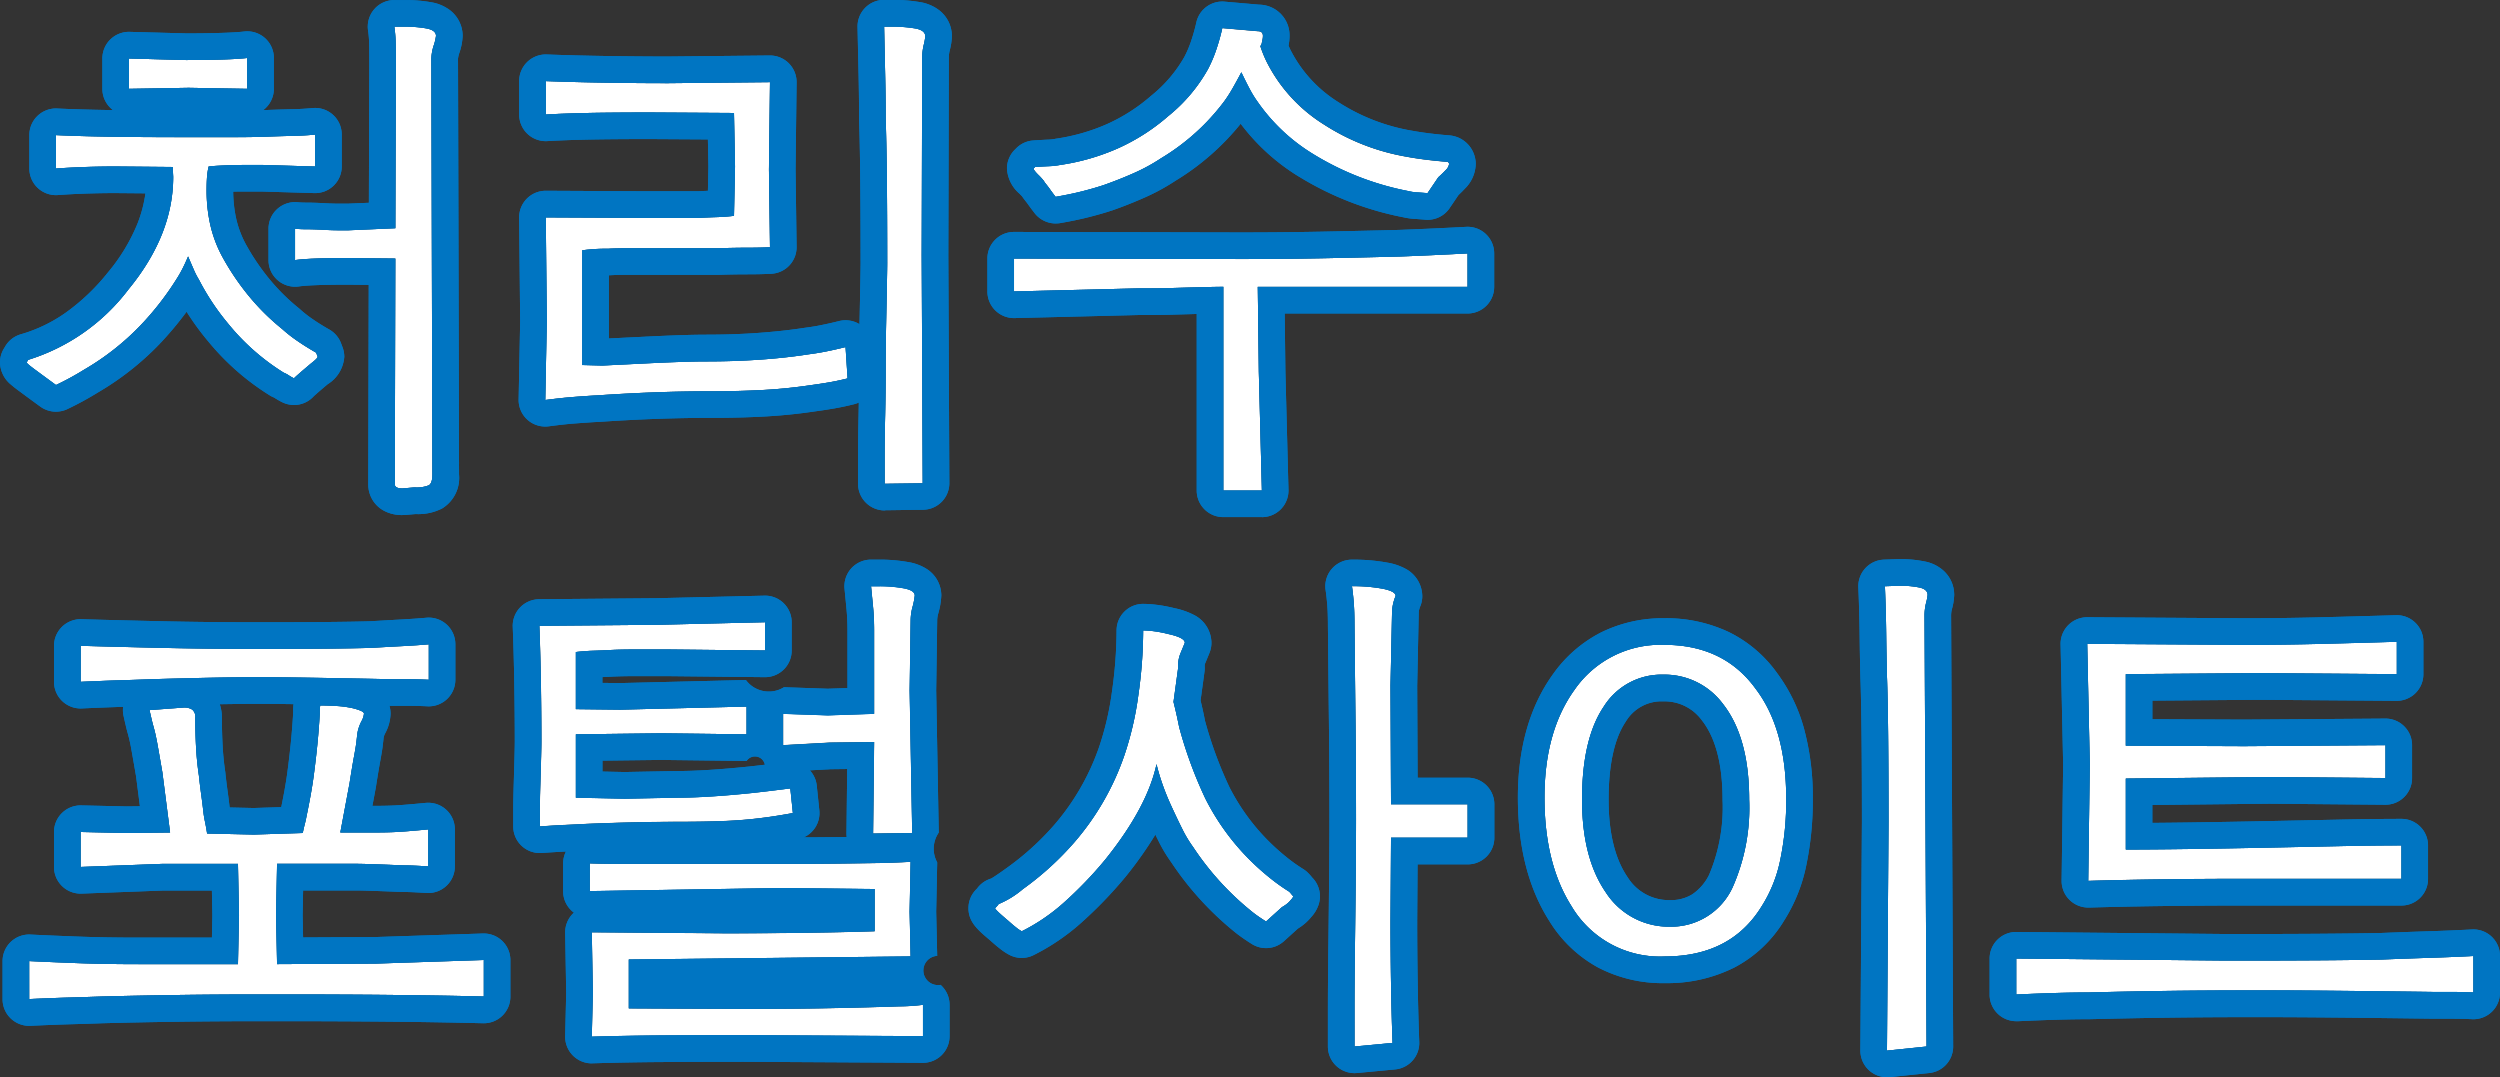 <svg xmlns="http://www.w3.org/2000/svg" width="281.953" height="121.49"><rect width="100%" height="100%" fill="#333333" stroke="none"/><g data-name="처리수 포털사이트"><path data-name="처리수 포털사이트" d="M212.989 92.681q0-11.715-.174-16.414-.059-2.319-.087-4.843t-.145-5.307l1.624-.058a10.8 10.8 0 0 1 2.263.2c.617.136.928.416.928.841a5.726 5.726 0 0 1-.175.9 5.911 5.911 0 0 0-.174 1.364l.232 48.662-4.466.464zm-60.227 21.138q0-2.928.058-7.511.058-4.7.087-8.12t.029-5.742q0-5.335-.058-10.817t-.116-11.107q0-1.566-.087-2.61t-.2-1.8a18.068 18.068 0 0 1 3.479.29q1.45.292 1.45.813a5.1 5.1 0 0 0-.406 1.8l-.174 8.294.058 13.4h8.643v3.769h-8.643l-.058 9.4q0 3.48.058 7.105t.175 6.641l-4.292.406zm-85.9-1.827l-.116-6.844 15.08.116q4.466 0 8.845-.058t7.975-.175v-4.756l-10.44-.116-21.692.348v-3.132q1.623.058 3.654.058H89.25q2.61 0 4.93-.029t4.407-.058q2.089-.028 4.118-.145l-.116 5.626.116 5.046-31.784.348v5.51l13.05.058q5.509 0 9.832-.086t7.627-.2a21.531 21.531 0 0 0 2.669-.174v3.538l-20.243-.116q-4.293 0-8.815.029t-8.294.145zm-63.568-3.6q2.377.117 5.481.232t6.873.116h11.194l.115-5.511-.115-5.8h-8.527l-9.221.348v-3.945l5.161.116 4.93-.058-.87-6.786q-.29-1.682-.522-2.987T17.329 82c-.078-.27-.156-.571-.232-.9s-.155-.667-.232-1.015l3.886-.29a1.649 1.649 0 0 1 .928.232 1.043 1.043 0 0 1 .348.928q0 1.682.086 3.306t.319 3.191q.115 1.1.261 2.146t.261 2.088q.057.464.174 1.015c.077.368.154.8.232 1.305l5.278.116 5.511-.175q.115-.579.231-1.014c.077-.291.135-.552.175-.784q.289-1.392.492-2.523t.319-2q.522-3.885.7-7.134v-.406a2.635 2.635 0 0 1 .058-.522q.926 0 1.827.058a11.627 11.627 0 0 1 1.595.2 6.132 6.132 0 0 1 1.1.319c.27.116.406.232.406.348a2.215 2.215 0 0 1-.29.87 4.831 4.831 0 0 0-.406 1.1c-.039.194-.068.387-.087.581s-.049.445-.086.754-.126.832-.261 1.565-.3 1.722-.493 2.958l-1.044 5.568h4.176q1.682 0 3.132-.116t2.61-.232v4.176q-.929-.057-1.595-.086t-1.247-.03q-4.176-.174-5.278-.174h-8.932l-.116 5.8.116 5.511 11.137-.058 12.18-.406v4.118q-4.582-.116-10.382-.175t-12.121-.058h-3.017q-4.293 0-8.642.058t-8.932.175q-1.625.058-3.654.116t-4.524.174zm224.1-.29l23.605.231h1.566q5.1 0 9.077-.029t6.931-.086q2.958-.116 5.568-.2t4.814-.2v4.117q-1.335-.057-2.436-.058h-2.03q-13.223-.174-18.385-.175h-3.017q-4.292 0-8.642.058t-8.874.174q-1.624 0-3.654.058t-4.523.174zm-50.13-5.858q-3.075-4.814-3.073-12.3 0-7.424 3.363-12.122a11.787 11.787 0 0 1 10.15-5.1q6.728 0 10.324 4.988 3.422 4.524 3.423 12.353a32.654 32.654 0 0 1-.668 6.9 15.481 15.481 0 0 1-2.117 5.278q-3.48 5.627-10.9 5.626a11.606 11.606 0 0 1-10.505-5.616zm3.6-22.533q-2.437 3.626-2.436 10.47 0 6.554 2.669 10.44a8.446 8.446 0 0 0 7.249 3.885 7.6 7.6 0 0 0 7.076-4.466 22.179 22.179 0 0 0 1.857-9.859q0-7.017-2.958-10.788a8.191 8.191 0 0 0-6.728-3.307 7.682 7.682 0 0 0-6.735 3.633zm-66.23 24.911q-.378-.289-.958-.812-1.45-1.218-1.45-1.392a2.624 2.624 0 0 0 .406-.464 10.27 10.27 0 0 0 2.726-1.682 33.637 33.637 0 0 0 5.858-5.336 29.755 29.755 0 0 0 5.568-9.686 35.824 35.824 0 0 0 1.595-6.815 51.981 51.981 0 0 0 .551-7.338 10.267 10.267 0 0 1 1.189.087 13.675 13.675 0 0 1 1.653.319q1.855.406 1.856.986-.116.29-.464 1.13a3.769 3.769 0 0 0-.291 1.712l-.522 3.828q.232.929.377 1.595t.261 1.247a48 48 0 0 0 2.958 8.061 26.819 26.819 0 0 0 6.032 7.888q.639.581 1.48 1.247a22.1 22.1 0 0 0 1.942 1.363 3.433 3.433 0 0 1 .232.261 2.953 2.953 0 0 0 .232.261.913.913 0 0 1-.232.348 2.872 2.872 0 0 1-.406.435 3.948 3.948 0 0 1-.638.435l-1.8 1.625q-.464-.29-.841-.552t-.667-.492a31.978 31.978 0 0 1-6.728-7.366 13.929 13.929 0 0 1-1.218-2.03q-.581-1.16-1.218-2.552a27.376 27.376 0 0 1-1.044-2.58q-.406-1.189-.638-2.175-1.045 4.872-5.8 10.787a44.423 44.423 0 0 1-4.727 4.9 21.428 21.428 0 0 1-4.669 3.161 3.914 3.914 0 0 1-.611-.398zm121.057-18.444l-.29-13.572 17.864.116q4.176 0 8.7-.116t8.352-.232v3.654l-15.485-.116-15.08.116v8.062l13.34.058 15.951-.116v3.713l-13.108-.116-16.182.174v8q2.958 0 7.076-.058t8.439-.145q4.32-.086 8.439-.174t7.133-.087v3.77h-17.929q-4.293 0-8.9.058t-8.5.175zm-137.1-2.494l-4.988.058-5.278.29v-3.538l5.045.174 5.22-.174v-9.4q0-1.392-.116-2.61t-.231-2.378h.928a15.178 15.178 0 0 1 2.755.232q1.246.232 1.247.812a8.03 8.03 0 0 1-.231 1.218 5.943 5.943 0 0 0-.232 1.508l-.116 8 .29 16.066-4.408.059zm-37.7 7.771q0-1.218.058-3.073.057-1.914.087-3.1t.029-1.653q0-3.189-.058-6.67t-.174-6.38l13.282-.116 12.18-.29v3.19l-10.9-.115h-3.8q-1.6 0-2.7.058t-2.059.087q-.957.03-1.885.145v6.438l4.988.059 14.268-.348v3.132l-9.628-.116-9.627.116v7.134l5.51.115 5.974-.115q3.3 0 8.352-.522 1.623-.174 4.35-.522l.29 2.784q-1.914.348-3.306.522-2.206.292-4.524.377t-4.872.087q-2.437 0-5.075.058t-5.481.174q-1.044.059-2.349.116t-2.93.175zM9.098 72.838q4.058.116 9.164.231t10.9.116q4.351 0 7.54-.029t5.162-.087q1.971-.115 3.567-.2t2.929-.2v4q-1.218-.057-2.233-.058h-1.826q-5.625-.116-9.4-.175t-5.742-.058q-2.2 0-5.22.058t-7.017.175q-1.393.058-3.335.115t-4.495.175zm128.868-17.519v-22.97q-.638 0-1.885.029t-3.219.086q-1.914.059-3.016.058h-1.392l-14.094.348v-3.713l25.636.058q4.524 0 9.019-.087t8.9-.2q3.189-.115 7.6-.347v3.77h-23.662l.116 9.57.347 13.4zm-93.438-.7l.058-25.462-5.279-.058q-2.261 0-3.741.058t-2.291.175v-3.539a13.246 13.246 0 0 0 1.334.058q.753 0 1.8.058.985.059 1.711.059h1.189l5.279-.232.058-18.5q0-1.855-.029-2.668a13.748 13.748 0 0 0-.145-1.566h1.044a14.143 14.143 0 0 1 2.58.2q1.073.2 1.074.841a5.483 5.483 0 0 1-.261 1.1 5.224 5.224 0 0 0-.261 1.45l.116 46.922q0 .985-.407 1.218a3.749 3.749 0 0 1-1.624.232l-1.334.116q-.871.003-.871-.462zm55.245-3.248q0-1.913.059-4.523t.058-5.249q0-2.639.059-5.423t.086-4.408q.03-1.623.03-2.088 0-11.425-.175-16.3 0-2.435-.058-5.017t-.116-5.365h.812a15.662 15.662 0 0 1 2.669.2q1.16.2 1.16.9a6.84 6.84 0 0 1-.175.958 6.4 6.4 0 0 0-.174 1.363l-.058 22.388.116 25.693-4.292.058zM61.667 36.233l-.115-11.716 11.542.058h5.684q1.044-.057 2.029-.087t1.972-.145l.116-5.567-.116-6.033-9.338-.058q-4.409 0-7.192.058t-4.7.175v-3.77q3.132.116 6.786.174t7.017.058l11.484-.116-.116 9.859.116 8.758q-1.1.059-2.552.058t-3.307.058H70.948q-1.451 0-2.379.058a19.338 19.338 0 0 0-2.9.174v12.934l2.262.059q.058 0 1.219-.059l3.538-.174q2.319-.116 4.06-.174t2.842-.058q3.189 0 6.119-.2t5.539-.609q.927-.116 1.943-.319t2.175-.492l.231 3.538q-1.161.29-2.2.464t-1.914.29q-2.727.408-5.452.552t-5.626.145q-3.19 0-6.438.116t-6.612.347q-1.161.059-2.639.175t-3.219.347zM3.901 41.657q-.9-.666-.9-.783l.174-.29a22.567 22.567 0 0 0 11.31-7.946q5.046-6.148 5.046-12.7l-.059-1.1-6.438-.058q-1.683 0-3.422.058t-3.307.174v-3.773q2.437.116 5.887.174t8.845.058h5.249q2.233 0 3.8-.058 1.508-.057 2.871-.087t2.581-.145v3.6l-5.858-.175h-2.319q-.929 0-1.6.029t-1.189.058q-.521.03-1.044.087a7.209 7.209 0 0 0-.174 1.073q-.058.609-.059 1.711a17.65 17.65 0 0 0 .407 3.741 14.135 14.135 0 0 0 1.45 3.8 28.533 28.533 0 0 0 2.871 4.234 25.873 25.873 0 0 0 3.8 3.77 15.775 15.775 0 0 0 1.652 1.3q.957.668 2.175 1.364l.174.464q0 .174-.753.754-1.858 1.566-1.914 1.682a5.719 5.719 0 0 1-.609-.348 2.978 2.978 0 0 0-.551-.29 25.145 25.145 0 0 1-6.206-5.452 27.225 27.225 0 0 1-3.364-5.046 8.533 8.533 0 0 1-.581-1.13q-.29-.667-.638-1.48-.29.7-.58 1.276t-.58 1.044a32.644 32.644 0 0 1-4.263 5.51 28.91 28.91 0 0 1-6.293 4.93 31.934 31.934 0 0 1-3.19 1.74q-1.501-1.102-2.401-1.77zm114.55-20.271a13.534 13.534 0 0 0-.436-.581 2.72 2.72 0 0 1-.29-.406 6.423 6.423 0 0 0-.638-.7q-.522-.522-.522-.7l.174-.174q.813-.057 1.537-.087a8.241 8.241 0 0 0 1.3-.145 24.9 24.9 0 0 0 6.525-1.874 22.854 22.854 0 0 0 5.656-3.625 18.179 18.179 0 0 0 4.466-5.278 15.258 15.258 0 0 0 .869-2 23.443 23.443 0 0 0 .754-2.639l4 .348q.579 0 .58.522a2.144 2.144 0 0 1-.029.347c-.02.116-.049.252-.087.407a.717.717 0 0 1-.174.406 13.678 13.678 0 0 0 .7 1.74 17.72 17.72 0 0 0 6.439 7.076 24.961 24.961 0 0 0 9.338 3.654q.927.174 2.059.32t2.523.261c.116 0 .193.077.232.231a1.211 1.211 0 0 1-.406.725 10.384 10.384 0 0 1-.812.783l-1.219 1.8q-.639-.058-1.159-.087a5.151 5.151 0 0 1-.986-.145 32.071 32.071 0 0 1-10.846-4.234 20.794 20.794 0 0 1-6.148-5.8 12.231 12.231 0 0 1-.9-1.45q-.435-.811-.957-1.914-.522.987-.986 1.8a15.832 15.832 0 0 1-.928 1.45 24.93 24.93 0 0 1-7.134 6.439 20.53 20.53 0 0 1-3.016 1.652q-1.624.726-3.422 1.363-1.044.347-2.407.7t-3.046.638q-.403-.533-.605-.822zM21.271 9.903l-6.728.116V6.596l6.439.175q2.261 0 4.089-.058t2.813-.174v3.48z" fill="#fff"/><path data-name="처리수 포털사이트 - アウトライン" d="M212.816 118.49l4.466-.464-.232-48.662a5.911 5.911 0 0 1 .174-1.364 5.726 5.726 0 0 0 .175-.9c0-.426-.311-.706-.928-.841a10.8 10.8 0 0 0-2.263-.2l-1.624.058q.115 2.784.145 5.307t.087 4.843q.174 4.7.174 16.414l-.174 25.809m-60.053-.464l4.292-.406q-.117-3.017-.175-6.641t-.058-7.105l.058-9.4h8.643v-3.769h-8.643l-.058-13.4.174-8.294a5.1 5.1 0 0 1 .406-1.8q0-.522-1.45-.813a18.068 18.068 0 0 0-3.479-.29q.115.755.2 1.8t.087 2.61q.057 5.627.116 11.107t.058 10.817q0 2.321-.029 5.742t-.087 8.12q-.058 4.582-.058 7.511v4.2m-86.02-1.1q3.771-.116 8.294-.145t8.815-.029l20.243.116v-3.538a21.531 21.531 0 0 1-2.669.174q-3.306.116-7.627.2t-9.832.086l-13.05-.058v-5.51l31.784-.348-.116-5.046.116-5.626q-2.03.117-4.118.145t-4.407.058q-2.321.03-4.93.029H70.165q-2.032 0-3.654-.058v3.132l21.692-.348 10.44.116v4.756q-3.6.118-7.975.175t-8.845.058l-15.08-.116.116 6.844-.116 4.929m-63.452-4.234q2.493-.116 4.524-.174t3.654-.116q4.581-.116 8.932-.175t8.642-.058h3.017q6.321 0 12.121.058t10.382.175v-4.118l-12.18.406-11.137.058-.116-5.511.116-5.8h8.932q1.1 0 5.278.174.579 0 1.247.03t1.595.086v-4.176q-1.161.118-2.61.232t-3.132.116H38.38l1.044-5.568q.289-1.855.493-2.958t.261-1.565q.057-.464.086-.754c.02-.193.049-.386.087-.581a4.831 4.831 0 0 1 .406-1.1 2.215 2.215 0 0 0 .29-.87c0-.116-.136-.232-.406-.348a6.132 6.132 0 0 0-1.1-.319 11.627 11.627 0 0 0-1.595-.2q-.9-.058-1.827-.058a2.635 2.635 0 0 0-.058.522v.406q-.174 3.249-.7 7.134-.117.869-.319 2t-.492 2.523c-.04.232-.1.493-.175.784s-.155.628-.231 1.014l-5.511.175-5.278-.116c-.078-.5-.155-.937-.232-1.305s-.136-.706-.174-1.015q-.117-1.044-.261-2.088t-.261-2.146q-.232-1.566-.319-3.191t-.086-3.306a1.043 1.043 0 0 0-.348-.928 1.649 1.649 0 0 0-.928-.232l-3.886.29c.077.348.154.687.232 1.015s.154.629.232.9q.231.813.464 2.117t.522 2.987l.87 6.786-4.93.058-5.161-.116v3.945l9.221-.348h8.527l.115 5.8-.115 5.511H15.645q-3.772 0-6.873-.116t-5.481-.232v4.292m224.1-.522q2.492-.116 4.523-.174t3.654-.058q4.524-.115 8.874-.174t8.642-.058h3.017q5.161 0 18.385.175h2.03q1.1 0 2.436.058v-4.111q-2.206.116-4.814.2t-5.568.2q-2.958.058-6.931.086t-9.077.029h-1.561l-23.605-.231v4.06m-39.632-4.292q7.424 0 10.9-5.626a15.481 15.481 0 0 0 2.117-5.278 32.654 32.654 0 0 0 .668-6.9q0-7.83-3.423-12.353-3.6-4.988-10.324-4.988a11.787 11.787 0 0 0-10.15 5.1q-3.364 4.7-3.363 12.122 0 7.482 3.073 12.3a11.606 11.606 0 0 0 10.5 5.626m-.175-31.784a8.191 8.191 0 0 1 6.728 3.307q2.958 3.771 2.958 10.788a22.179 22.179 0 0 1-1.857 9.859 7.6 7.6 0 0 1-7.076 4.466 8.446 8.446 0 0 1-7.249-3.885q-2.669-3.885-2.669-10.44 0-6.843 2.436-10.47a7.682 7.682 0 0 1 6.728-3.625m-72.349 28.942a21.428 21.428 0 0 0 4.669-3.161 44.423 44.423 0 0 0 4.727-4.9q4.756-5.916 5.8-10.787.231.987.638 2.175a27.376 27.376 0 0 0 1.044 2.58q.637 1.392 1.218 2.552a13.929 13.929 0 0 0 1.218 2.03 31.978 31.978 0 0 0 6.728 7.366q.289.232.667.492t.841.552l1.8-1.625a3.948 3.948 0 0 0 .638-.435 2.872 2.872 0 0 0 .406-.435.913.913 0 0 0 .232-.348 2.953 2.953 0 0 1-.232-.261 3.433 3.433 0 0 0-.232-.261 22.1 22.1 0 0 1-1.942-1.363q-.842-.667-1.48-1.247a26.819 26.819 0 0 1-6.032-7.888 48 48 0 0 1-2.958-8.061q-.116-.579-.261-1.247t-.377-1.595l.522-3.828a3.769 3.769 0 0 1 .291-1.712q.347-.84.464-1.13 0-.579-1.856-.986a13.675 13.675 0 0 0-1.653-.319 10.267 10.267 0 0 0-1.189-.087 51.981 51.981 0 0 1-.551 7.338 35.824 35.824 0 0 1-1.595 6.815 29.755 29.755 0 0 1-5.568 9.686 33.637 33.637 0 0 1-5.858 5.336 10.27 10.27 0 0 1-2.726 1.682 2.624 2.624 0 0 1-.406.464q0 .174 1.45 1.392.579.522.958.812a3.914 3.914 0 0 0 .608.406m120.275-5.683q3.885-.116 8.5-.175t8.9-.058h17.922v-3.77q-3.016 0-7.133.087t-8.439.174q-4.321.088-8.439.145t-7.076.058v-8l16.182-.174 13.108.116v-3.713l-15.951.116-13.34-.058v-8.062l15.08-.116 15.485.116v-3.654q-3.827.118-8.352.232t-8.7.116l-17.864-.116.29 13.572-.174 13.166M98.468 94.019l4.408-.059-.29-16.066.116-8a5.943 5.943 0 0 1 .232-1.508 8.03 8.03 0 0 0 .231-1.218q0-.579-1.247-.812a15.178 15.178 0 0 0-2.755-.232h-.928q.115 1.161.231 2.378t.116 2.61v9.4l-5.22.174-5.045-.174v3.538l5.278-.29 4.988-.058-.116 10.324m-37.584-.812q1.624-.116 2.93-.175t2.349-.116q2.84-.115 5.481-.174t5.075-.058q2.551 0 4.872-.087t4.524-.377q1.392-.174 3.306-.522l-.29-2.784q-2.727.348-4.35.522-5.046.521-8.352.522l-5.974.115-5.51-.115v-7.146l9.627-.116 9.628.116v-3.132l-14.268.348-4.988-.059v-6.438q.926-.116 1.885-.145t2.059-.087q1.1-.057 2.7-.058h3.8l10.9.115v-3.19l-12.18.29-13.282.116q.116 2.9.174 6.38t.058 6.67q0 .466-.029 1.653t-.087 3.1q-.058 1.856-.058 3.073v1.741M9.09 76.896q2.551-.116 4.495-.175t3.335-.115q4-.116 7.017-.175t5.22-.058q1.971 0 5.742.058t9.4.175h1.827q1.015 0 2.233.058v-4q-1.334.118-2.929.2t-3.567.2q-1.972.06-5.162.087t-7.54.029q-5.8 0-10.9-.116t-9.164-.231v4.06m133.219-21.574l-.347-13.4-.116-9.57h23.664v-3.77q-4.408.232-7.6.347-4.409.117-8.9.2t-9.019.087l-25.636-.058v3.713l14.094-.348h1.392q1.1 0 3.016-.058 1.971-.057 3.219-.086t1.885-.029v22.972h4.35m-96.917-.232l1.334-.116a3.749 3.749 0 0 0 1.624-.232q.406-.232.407-1.218L48.65 6.599a5.224 5.224 0 0 1 .261-1.45 5.483 5.483 0 0 0 .261-1.1q0-.637-1.074-.841a14.143 14.143 0 0 0-2.58-.2h-1.047a13.748 13.748 0 0 1 .145 1.566q.028.813.029 2.668l-.058 18.5-5.279.232h-1.189q-.726 0-1.711-.059-1.044-.057-1.8-.058a13.246 13.246 0 0 1-1.334-.058v3.539q.811-.116 2.291-.175t3.741-.058l5.279.058-.058 25.462q0 .464.87.464m54.374-.522l4.292-.058-.116-25.693.058-22.388a6.4 6.4 0 0 1 .174-1.363 6.84 6.84 0 0 0 .175-.958q0-.7-1.16-.9a15.662 15.662 0 0 0-2.669-.2h-.812q.057 2.784.116 5.365t.058 5.017q.174 4.872.175 16.3 0 .466-.03 2.088t-.086 4.408q-.059 2.784-.059 5.423t-.058 5.249q-.058 2.61-.059 4.523v3.19m-38.28-9.454q1.74-.231 3.219-.347t2.639-.175q3.363-.231 6.612-.347t6.438-.116q2.9 0 5.626-.145t5.452-.552q.869-.115 1.914-.29t2.2-.464l-.231-3.538q-1.161.29-2.175.492t-1.943.319q-2.61.406-5.539.609t-6.119.2q-1.1 0-2.842.058t-4.06.174l-3.538.174q-1.161.058-1.219.059l-2.262-.059V28.23a19.338 19.338 0 0 1 2.9-.174q.928-.058 2.379-.058h10.04q1.856-.057 3.307-.058t2.552-.058l-.116-8.758.116-9.859-11.484.116q-3.364 0-7.017-.058t-6.786-.174v3.77q1.913-.116 4.7-.175t7.192-.058l9.338.058.116 6.033-.116 5.567q-.987.117-1.972.145t-2.029.087h-5.684l-11.542-.058.115 11.716-.174 8.874M6.31 43.426a31.934 31.934 0 0 0 3.19-1.74 28.91 28.91 0 0 0 6.293-4.93 32.644 32.644 0 0 0 4.263-5.51q.289-.463.58-1.044t.58-1.276q.348.814.638 1.48a8.533 8.533 0 0 0 .581 1.13 27.225 27.225 0 0 0 3.364 5.046 25.145 25.145 0 0 0 6.206 5.452 2.978 2.978 0 0 1 .551.29 5.719 5.719 0 0 0 .609.348q.057-.116 1.914-1.682.753-.579.753-.754l-.174-.464q-1.218-.7-2.175-1.364a15.775 15.775 0 0 1-1.652-1.3 25.873 25.873 0 0 1-3.8-3.77 28.533 28.533 0 0 1-2.871-4.234 14.135 14.135 0 0 1-1.45-3.8 17.65 17.65 0 0 1-.407-3.741q0-1.1.059-1.711a7.209 7.209 0 0 1 .174-1.073q.522-.058 1.044-.087t1.189-.058q.667-.028 1.6-.029h2.319l5.858.175v-3.6q-1.218.117-2.581.145t-2.871.087q-1.566.058-3.8.058h-5.249q-5.393 0-8.845-.058t-5.887-.174v3.769q1.566-.115 3.307-.174t3.422-.058l6.438.058.059 1.1q0 6.556-5.046 12.7a22.567 22.567 0 0 1-11.31 7.946l-.174.29q0 .117.9.783t2.407 1.768m112.752-21.227q1.682-.29 3.046-.638t2.407-.7q1.8-.638 3.422-1.363a20.53 20.53 0 0 0 3.016-1.652 24.93 24.93 0 0 0 7.134-6.439 15.832 15.832 0 0 0 .928-1.45q.463-.811.986-1.8.521 1.1.957 1.914a12.231 12.231 0 0 0 .9 1.45 20.794 20.794 0 0 0 6.148 5.8 32.071 32.071 0 0 0 10.846 4.234 5.151 5.151 0 0 0 .986.145q.521.03 1.159.087l1.219-1.8a10.384 10.384 0 0 0 .812-.783 1.211 1.211 0 0 0 .406-.725c-.039-.154-.116-.231-.232-.231q-1.392-.116-2.523-.261t-2.059-.32a24.961 24.961 0 0 1-9.338-3.654 17.72 17.72 0 0 1-6.439-7.076 13.678 13.678 0 0 1-.7-1.74.717.717 0 0 0 .174-.406c.039-.155.068-.291.087-.407a2.144 2.144 0 0 0 .029-.347q0-.522-.58-.522l-4-.348a23.443 23.443 0 0 1-.754 2.639 15.258 15.258 0 0 1-.869 2 18.179 18.179 0 0 1-4.466 5.278 22.854 22.854 0 0 1-5.669 3.641 24.9 24.9 0 0 1-6.525 1.885 8.241 8.241 0 0 1-1.3.145q-.725.031-1.537.087l-.174.174q0 .174.522.7a6.423 6.423 0 0 1 .638.7 2.72 2.72 0 0 0 .29.406c.154.194.3.387.436.581s.337.464.608.812m-91.176-12.19v-3.48q-.987.116-2.813.174t-4.089.058l-6.439-.175v3.423l6.728-.116 6.612.116m184.933 111.472a3 3 0 0 1-3-3.02l.174-25.8c0-7.741-.058-13.223-.172-16.294v-.034a342.295 342.295 0 0 1-.088-4.886c-.019-1.634-.067-3.39-.143-5.217a3 3 0 0 1 2.891-3.122l1.624-.058h.106a13.612 13.612 0 0 1 2.9.271h.006a4.445 4.445 0 0 1 2.064 1.018 3.67 3.67 0 0 1 1.219 2.753 6.7 6.7 0 0 1-.257 1.6 2.972 2.972 0 0 0-.091.66l.232 48.653a3 3 0 0 1-2.69 3l-4.466.464a3 3 0 0 1-.308.011zm-60.053-.464a3 3 0 0 1-3-3v-4.2c0-1.979.019-4.519.058-7.549s.067-5.766.087-8.108.029-4.2.029-5.716c0-3.469-.019-7.1-.057-10.786-.04-3.642-.079-7.38-.116-11.108v-.03c0-.959-.026-1.753-.077-2.359s-.111-1.152-.179-1.6a3 3 0 0 1 2.966-3.451 21.1 21.1 0 0 1 4.066.348h.005a6.6 6.6 0 0 1 1.962.672 3.54 3.54 0 0 1 1.9 3.082 3 3 0 0 1-.2 1.089 2.566 2.566 0 0 0-.2.712v.06l-.173 8.257.045 10.373h5.656a3 3 0 0 1 3 3v3.769a3 3 0 0 1-3 3h-5.661l-.039 6.408c0 2.307.019 4.678.057 7.046.039 2.408.1 4.62.173 6.572a3 3 0 0 1-2.715 3.1l-4.292.406c-.107.005-.201.013-.295.013zm-86.02-1.1a3 3 0 0 1-3-3.071l.115-4.868-.115-6.784a3 3 0 0 1 .868-2.162q.058-.059.119-.114a3 3 0 0 1-1.219-2.414v-3.132a3 3 0 0 1 .32-1.348c-.831.039-1.75.094-2.733.164a3 3 0 0 1-3.214-2.992v-1.741c0-.841.02-1.877.06-3.167.034-1.162.064-2.2.087-3.081.019-.789.028-1.307.028-1.582 0-2.082-.02-4.309-.058-6.62s-.1-4.42-.172-6.31a3 3 0 0 1 2.971-3.12l13.259-.116 12.157-.289a3 3 0 0 1 3.071 3v3.19a3 3 0 0 1-3 3h-.032l-10.889-.115h-3.783c-1 0-1.852.018-2.542.054-.387.02-.751.038-1.1.053v.656l1.969.023 14.213-.347a3.222 3.222 0 0 0 4.295.813l4.944.17 2.218-.074v-6.494c0-.829-.034-1.612-.1-2.325s-.144-1.5-.23-2.367a3 3 0 0 1 2.985-3.3h.928a18.241 18.241 0 0 1 3.3.282 5.491 5.491 0 0 1 2.026.755 3.553 3.553 0 0 1 1.674 3.006 8.468 8.468 0 0 1-.31 1.9l-.023.093a3.058 3.058 0 0 0-.13.731v.043l-.115 7.955.289 16.017a3.2 3.2 0 0 0-.174 3.364l-.115 5.56.115 4.981a1.65 1.65 0 1 0 .379 3.272 3 3 0 0 1 1.015 2.249v3.538a3 3 0 0 1-3 3h-.017l-20.236-.116c-2.924 0-5.879.01-8.785.029a339.22 339.22 0 0 0-8.222.144zM91.336 86.88a3 3 0 0 1 .778 1.723l.29 2.784a3 3 0 0 1-1.761 3.051c1.24 0 2.393-.012 3.495-.026l1.353-.017a3 3 0 0 1-.024-.41l.082-7.255-1.854.021zm-23.391.14l2.513.052 5.913-.114h.058c2.083 0 4.786-.17 8.033-.505.521-.056 1.129-.125 1.821-.208l-.026-.025a1.134 1.134 0 0 0-2.056-.4h-.036l-9.592-.116-6.627.08zM3.29 115.694a3 3 0 0 1-3-3v-4.292a3 3 0 0 1 3.148-3c1.515.075 3.3.15 5.445.231 2.021.076 4.3.114 6.761.114h8.257l.053-2.512-.056-2.8h-5.529l-9.164.346a3 3 0 0 1-3.113-3v-3.945a3 3 0 0 1 3.067-3l5.11.115 1.51-.018-.433-3.379c-.163-.943-.329-1.9-.509-2.911a19.628 19.628 0 0 0-.394-1.815c-.09-.31-.18-.657-.267-1.033-.071-.3-.146-.626-.241-1.055a3 3 0 0 1-.048-1.022l-.213.006c-1.308.04-2.8.1-4.446.173a3 3 0 0 1-3.136-3v-4.06a3 3 0 0 1 3.086-3c2.735.078 5.812.156 9.145.231s6.967.115 10.836.115c2.99 0 5.447-.009 7.512-.029 2.09-.019 3.791-.047 5.058-.085 1.386-.081 2.521-.146 3.537-.2 1.078-.059 2-.124 2.827-.2a3 3 0 0 1 3.263 2.988v4a3 3 0 0 1-3.14 3 45.75 45.75 0 0 0-2.093-.054h-1.889l-.316-.007a3.133 3.133 0 0 1 .13.893 4.9 4.9 0 0 1-.608 2.214 2.014 2.014 0 0 0-.154.385 3.204 3.204 0 0 0-.037.258c-.022.215-.052.48-.093.813v.016c-.048.379-.142.944-.286 1.728-.132.716-.294 1.683-.479 2.877q-.007.046-.016.091l-.378 2.015h.561c1.047 0 2.02-.036 2.89-.106 1-.08 1.838-.155 2.55-.227a3 3 0 0 1 3.3 2.985v4.176a3 3 0 0 1-3.183 2.994c-.6-.037-1.119-.065-1.545-.084-.4-.018-.774-.027-1.114-.027h-.125c-3.391-.141-4.674-.171-5.153-.171h-5.992l-.056 2.8.053 2.5 8.141-.043 12.138-.4h.1a3 3 0 0 1 3 3v4.118a3 3 0 0 1-3.076 3 692.517 692.517 0 0 0-10.337-.174c-3.906-.038-7.975-.057-12.09-.057h-3.017a664.962 664.962 0 0 0-17.481.231c-1.083.039-2.313.078-3.658.116s-2.849.1-4.471.172l-.142.002zM25.901 91.07l2.721.06 3.1-.1c.141-.692.265-1.339.371-1.928.125-.7.225-1.325.3-1.87.331-2.458.556-4.75.669-6.814v-.325a5.31 5.31 0 0 1 .045-.679 319.062 319.062 0 0 0-3.947-.033c-1.245 0-2.683.014-4.377.043a4.678 4.678 0 0 1 .243 1.539c0 1.064.028 2.122.082 3.146.053.986.151 1.966.291 2.91q.01.064.016.129c.072.689.155 1.376.248 2.042.084.607.163 1.237.238 1.88zm201.49 24.1a3 3 0 0 1-3-3v-4.06a3 3 0 0 1 3-3h.029l23.589.231h1.552c3.62 0 6.581-.009 9.054-.029 2.613-.019 4.922-.047 6.866-.085 2.1-.082 3.913-.149 5.557-.2a252.14 252.14 0 0 0 4.756-.2 3 3 0 0 1 3.158 3v4.117a3 3 0 0 1-3.128 3 55.98 55.98 0 0 0-2.309-.055h-2.07c-8.784-.116-14.957-.174-18.346-.174h-3.017c-2.738 0-5.632.02-8.6.058-2.827.038-5.8.1-8.837.173h-.076c-1.039 0-2.24.019-3.568.057-1.345.038-2.849.1-4.47.172q-.07-.006-.14-.006zm-39.631-4.292a15.75 15.75 0 0 1-7.522-1.762 14.739 14.739 0 0 1-5.511-5.259c-2.348-3.681-3.539-8.357-3.539-13.9 0-5.566 1.32-10.233 3.924-13.869a15 15 0 0 1 5.456-4.761 15.726 15.726 0 0 1 7.133-1.6 16.533 16.533 0 0 1 7.25 1.546 14.576 14.576 0 0 1 5.487 4.66 18.79 18.79 0 0 1 3.045 6.332 29.361 29.361 0 0 1 .965 7.8 35.784 35.784 0 0 1-.736 7.538 18.553 18.553 0 0 1-2.519 6.255 14.313 14.313 0 0 1-5.62 5.273 16.885 16.885 0 0 1-7.813 1.745zm-4.206-11.96a5.491 5.491 0 0 0 4.785 2.6 4.58 4.58 0 0 0 2.517-.653 5.709 5.709 0 0 0 1.893-2.188 19.5 19.5 0 0 0 1.523-8.484c0-3.965-.779-6.97-2.315-8.932a5.223 5.223 0 0 0-4.372-2.163 4.7 4.7 0 0 0-4.238 2.3c-1.278 1.9-1.926 4.861-1.926 8.8 0 3.714.718 6.65 2.133 8.721zm-68.318 9.118a3 3 0 0 1-1.33-.311 6.6 6.6 0 0 1-1.1-.713 17.46 17.46 0 0 1-1.1-.93c-1.443-1.212-2.481-2.1-2.481-3.656a3 3 0 0 1 .883-2.125l.085-.086a3 3 0 0 1 1.585-1.128c.207-.12.723-.441 1.818-1.235l.009-.007a30.788 30.788 0 0 0 5.338-4.86 26.907 26.907 0 0 0 5.009-8.719 33.028 33.028 0 0 0 1.456-6.246 49.211 49.211 0 0 0 .521-6.912 3 3 0 0 1 3-3 13.011 13.011 0 0 1 1.544.108 16.362 16.362 0 0 1 1.982.376 8.277 8.277 0 0 1 2.116.722 3.565 3.565 0 0 1 2.056 3.185 3 3 0 0 1-.215 1.114c-.08.2-.231.569-.476 1.162a.773.773 0 0 0-.07.367 3 3 0 0 1-.021.6l-.445 3.26c.1.421.188.791.259 1.121.1.451.181.851.256 1.221a45.4 45.4 0 0 0 2.738 7.429 23.968 23.968 0 0 0 5.343 6.963c.379.344.824.72 1.323 1.115A19.2 19.2 0 0 0 147 98.029a3.007 3.007 0 0 1 .534.429 6.491 6.491 0 0 1 .435.488l.009.012.008.01a3 3 0 0 1 .723 3.069 3.824 3.824 0 0 1-.8 1.352 5.942 5.942 0 0 1-.709.737 6.264 6.264 0 0 1-.824.6l-1.58 1.427a3 3 0 0 1-3.6.318 24.24 24.24 0 0 1-.961-.631c-.307-.212-.575-.41-.817-.6a35.087 35.087 0 0 1-7.32-7.991 17.057 17.057 0 0 1-1.451-2.42q-.168-.336-.344-.7a43.584 43.584 0 0 1-3.334 4.717l-.04.049a47.623 47.623 0 0 1-5.051 5.232 24.523 24.523 0 0 1-5.327 3.6 3 3 0 0 1-1.315.307zm120.275-5.683a3 3 0 0 1-3-3.04l.173-13.114-.289-13.52a3 3 0 0 1 3-3.064h.02l17.852.116c2.743 0 5.641-.039 8.615-.115 3.232-.083 5.959-.159 8.337-.232a3 3 0 0 1 3.092 3v3.654a3 3 0 0 1-3 3h-.023l-15.462-.116-12.081.093v2.1l10.334.045 15.934-.116h.022a3 3 0 0 1 3 3v3.713a3 3 0 0 1-3 3h-.027l-13.078-.116-13.186.142v2.024c1.233-.01 2.581-.025 4.034-.045 2.667-.037 5.5-.085 8.421-.145 3.016-.06 5.958-.122 8.437-.174a347.71 347.71 0 0 1 7.2-.088 3 3 0 0 1 3 3v3.77a3 3 0 0 1-3 3h-17.925c-2.79 0-5.773.019-8.866.057-3.075.04-5.916.1-8.444.173zm-93.195-44.034h-4.35a3 3 0 0 1-3-3v-19.91l-2.013.056c-1.282.04-2.327.06-3.106.06h-1.356l-14.057.347a3 3 0 0 1-3.074-3v-3.713a3 3 0 0 1 3-3h.007l25.636.058c2.951 0 5.964-.029 8.954-.087 3.17-.062 6.071-.128 8.867-.2a463.93 463.93 0 0 0 7.534-.345 3 3 0 0 1 3.158 3v3.77a3 3 0 0 1-3 3h-20.627l.079 6.511.347 13.379a3 3 0 0 1-3 3.078zm-96.917-.232a4.286 4.286 0 0 1-2.065-.469 3.35 3.35 0 0 1-1.8-2.995v-.007l.052-22.488-2.286-.025c-1.44 0-2.655.019-3.612.055-1.089.043-1.678.1-1.98.147a3 3 0 0 1-3.425-2.97v-3.539a3 3 0 0 1 3.306-2.984c.277.028.622.043 1.028.043.551 0 1.192.02 1.961.062h.018c.584.035 1.1.053 1.53.053h1.123l2.354-.1.049-15.64c0-1.183-.009-2.042-.027-2.554a10.779 10.779 0 0 0-.113-1.219A3 3 0 0 1 44.478.006h1.044a16.925 16.925 0 0 1 3.137.255 4.748 4.748 0 0 1 2.1.9 3.656 3.656 0 0 1 1.418 2.89 6.749 6.749 0 0 1-.387 1.963 3.012 3.012 0 0 0-.135.6l.116 46.908v.007a4.04 4.04 0 0 1-1.918 3.822h-.007a5.882 5.882 0 0 1-2.968.623l-1.211.105q-.138.005-.266.005zm54.374-.522a3 3 0 0 1-3-3v-3.19c0-1.277.02-2.821.059-4.59q.015-.693.026-1.387a3.007 3.007 0 0 1-.534.188 31.09 31.09 0 0 1-2.437.512c-.745.124-1.4.223-1.989.3a60.86 60.86 0 0 1-5.713.577c-1.85.1-3.8.149-5.785.149-2.082 0-4.212.038-6.331.114s-4.3.191-6.514.342h-.052c-.764.039-1.624.1-2.557.169s-1.952.184-3.06.331a3 3 0 0 1-3.394-3.033l.173-8.83-.115-11.672a3 3 0 0 1 3-3.029h.015l11.534.058h5.6c.381-.02.762-.038 1.14-.054l.057-2.748-.059-3.049-6.406-.039c-2.87 0-5.265.019-7.119.057-1.822.039-3.363.1-4.577.17a3 3 0 0 1-3.182-2.995v-3.77a3 3 0 0 1 3.111-3c2.087.077 4.348.135 6.721.172s4.7.058 6.956.058L86.81 6.26h.03a3 3 0 0 1 3 3.035l-.116 9.823.116 8.72a3 3 0 0 1-2.838 3.035c-.784.042-1.672.063-2.713.063-.925 0-1.977.018-3.215.056H70.948c-.9 0-1.633.018-2.191.053h-.087v7.13l.331-.017 1.1-.054 2.439-.12c1.53-.077 2.912-.136 4.106-.176a89.372 89.372 0 0 1 2.942-.06c2.06 0 4.049-.066 5.911-.2s3.644-.325 5.285-.581l.089-.012a24.134 24.134 0 0 0 1.725-.284 44.265 44.265 0 0 0 2.038-.461 3 3 0 0 1 2.3.356q0-.234.01-.468c.038-1.885.067-3.325.086-4.4.024-1.317.029-1.833.029-2.033 0-7.539-.058-12.986-.173-16.191v-.107c0-1.568-.019-3.234-.057-4.951-.037-1.665-.078-3.469-.116-5.37a3 3 0 0 1 3-3.061h.812a18.721 18.721 0 0 1 3.184.247 4.853 4.853 0 0 1 2.192.911 3.7 3.7 0 0 1 1.453 2.944 7.329 7.329 0 0 1-.246 1.609 3.477 3.477 0 0 0-.1.711v.008l-.058 22.38.116 25.68a3 3 0 0 1-2.959 3.013l-4.292.058zM6.307 46.428a3 3 0 0 1-1.768-.577 317 317 0 0 1-2.427-1.784 14.43 14.43 0 0 1-.857-.675 3.3 3.3 0 0 1-1.253-2.516 3 3 0 0 1 .427-1.542l.174-.29A3 3 0 0 1 2.356 37.7a16.871 16.871 0 0 0 5.084-2.454 23.744 23.744 0 0 0 4.717-4.5l.01-.013a20.818 20.818 0 0 0 3.316-5.454 14.834 14.834 0 0 0 .922-3.475l-3.382-.03c-1.061 0-2.174.019-3.31.056-1.1.037-2.171.093-3.185.167a3 3 0 0 1-3.219-2.992v-3.766a3 3 0 0 1 3.143-3c1.6.076 3.554.134 5.793.171l.5.008a3 3 0 0 1-1.2-2.4V6.595a3 3 0 0 1 3.081-3l6.4.173c1.445 0 2.775-.019 3.953-.057 1.4-.043 2.162-.108 2.558-.155a3 3 0 0 1 3.35 2.979v3.48a3 3 0 0 1-1.208 2.406l.3-.01c1.07-.04 2.025-.069 2.917-.089a31.24 31.24 0 0 0 2.358-.132 3 3 0 0 1 3.288 2.986v3.6a3 3 0 0 1-3.089 3l-5.813-.173h-2.279c-.39 0-.745 0-1.061.012a14.747 14.747 0 0 0 .339 3.053 11.217 11.217 0 0 0 1.147 2.988 25.659 25.659 0 0 0 2.567 3.783 23 23 0 0 0 3.363 3.335q.072.058.14.121a12.861 12.861 0 0 0 1.337 1.053c.556.388 1.211.8 1.951 1.221a3 3 0 0 1 1.32 1.551l.174.464a3 3 0 0 1 .191 1.053 3.965 3.965 0 0 1-1.87 3.091 55.608 55.608 0 0 0-1.558 1.342 3 3 0 0 1-3.581.687 8.749 8.749 0 0 1-.929-.534h-.005a2.973 2.973 0 0 1-.4-.194 28.212 28.212 0 0 1-6.97-6.09l-.016-.018a30.383 30.383 0 0 1-1.964-2.608q-.249-.369-.493-.756a38.577 38.577 0 0 1-3.076 3.666 32 32 0 0 1-6.9 5.424 35.262 35.262 0 0 1-3.455 1.884 3 3 0 0 1-1.305.295zm112.751-21.227a3 3 0 0 1-2.367-1.158c-.3-.388-.529-.691-.694-.927-.1-.141-.208-.285-.331-.44-.16-.2-.287-.371-.392-.53-.055-.059-.151-.16-.306-.314a4.02 4.02 0 0 1-1.4-2.821 3 3 0 0 1 .878-2.121l.174-.174a3 3 0 0 1 1.913-.872c.556-.039 1.1-.07 1.617-.092h.011a5.338 5.338 0 0 0 .827-.088q.075-.015.151-.027a22.019 22.019 0 0 0 5.743-1.656 19.967 19.967 0 0 0 4.917-3.154l.073-.061a15.285 15.285 0 0 0 3.723-4.384 12.437 12.437 0 0 0 .681-1.581 20.6 20.6 0 0 0 .655-2.3 3 3 0 0 1 3.183-2.314l3.914.341a3.464 3.464 0 0 1 3.408 3.518 5.162 5.162 0 0 1-.068.834v.018a6.928 6.928 0 0 1-.046.246q.107.26.209.465l.02.041a14.862 14.862 0 0 0 5.389 5.87l.017.011a22.109 22.109 0 0 0 8.221 3.2c.567.106 1.2.2 1.882.292.7.089 1.482.171 2.332.242a3.224 3.224 0 0 1 2.953 2.495 3 3 0 0 1 .09.731 4.034 4.034 0 0 1-1.211 2.77c-.239.256-.483.5-.728.724l-1.01 1.491a3 3 0 0 1-2.755 1.3 30.461 30.461 0 0 0-1.057-.08 8.238 8.238 0 0 1-1.442-.2 35.253 35.253 0 0 1-11.768-4.6h-.008a23.633 23.633 0 0 1-6.532-5.941 28.29 28.29 0 0 1-7.349 6.426 23.658 23.658 0 0 1-3.408 1.864c-1.137.508-2.362 1-3.641 1.451l-.058.02c-.761.253-1.639.507-2.61.755s-2.081.481-3.279.688a3 3 0 0 1-.521.039z" fill="#0075c2"/><path data-name="Stroke Effect" d="M212.816 118.49l4.466-.464-.232-48.662a5.911 5.911 0 0 1 .174-1.364 5.726 5.726 0 0 0 .175-.9c0-.426-.311-.706-.928-.841a10.8 10.8 0 0 0-2.263-.2l-1.624.058q.115 2.784.145 5.307t.087 4.843q.174 4.7.174 16.414l-.174 25.809m-60.053-.464l4.292-.406q-.117-3.017-.175-6.641t-.058-7.105l.058-9.4h8.643v-3.769h-8.643l-.058-13.4.174-8.294a5.1 5.1 0 0 1 .406-1.8q0-.522-1.45-.813a18.068 18.068 0 0 0-3.479-.29q.115.755.2 1.8t.087 2.61q.057 5.627.116 11.107t.058 10.817q0 2.321-.029 5.742t-.087 8.12q-.058 4.582-.058 7.511v4.2m-86.02-1.1q3.771-.116 8.294-.145t8.815-.029l20.243.116v-3.538a21.531 21.531 0 0 1-2.669.174q-3.306.116-7.627.2t-9.832.086l-13.05-.058v-5.51l31.784-.348-.116-5.046.116-5.626q-2.03.117-4.118.145t-4.407.058q-2.321.03-4.93.029H70.165q-2.032 0-3.654-.058v3.132l21.692-.348 10.44.116v4.756q-3.6.118-7.975.175t-8.845.058l-15.08-.116.116 6.844-.116 4.929m-63.452-4.234q2.493-.116 4.524-.174t3.654-.116q4.581-.116 8.932-.175t8.642-.058h3.017q6.321 0 12.121.058t10.382.175v-4.118l-12.18.406-11.137.058-.116-5.511.116-5.8h8.932q1.1 0 5.278.174.579 0 1.247.03t1.595.086v-4.176q-1.161.118-2.61.232t-3.132.116H38.38l1.044-5.568q.289-1.855.493-2.958t.261-1.565q.057-.464.086-.754c.02-.193.049-.386.087-.581a4.831 4.831 0 0 1 .406-1.1 2.215 2.215 0 0 0 .29-.87c0-.116-.136-.232-.406-.348a6.132 6.132 0 0 0-1.1-.319 11.627 11.627 0 0 0-1.595-.2q-.9-.058-1.827-.058a2.635 2.635 0 0 0-.058.522v.406q-.174 3.249-.7 7.134-.117.869-.319 2t-.492 2.523c-.04.232-.1.493-.175.784s-.155.628-.231 1.014l-5.511.175-5.278-.116c-.078-.5-.155-.937-.232-1.305s-.136-.706-.174-1.015q-.117-1.044-.261-2.088t-.261-2.146q-.232-1.566-.319-3.191t-.086-3.306a1.043 1.043 0 0 0-.348-.928 1.649 1.649 0 0 0-.928-.232l-3.886.29c.077.348.154.687.232 1.015s.154.629.232.9q.231.813.464 2.117t.522 2.987l.87 6.786-4.93.058-5.161-.116v3.945l9.221-.348h8.527l.115 5.8-.115 5.511H15.645q-3.772 0-6.873-.116t-5.481-.232v4.292m224.1-.522q2.492-.116 4.523-.174t3.654-.058q4.524-.115 8.874-.174t8.642-.058h3.017q5.161 0 18.385.175h2.03q1.1 0 2.436.058v-4.111q-2.206.116-4.814.2t-5.568.2q-2.958.058-6.931.086t-9.077.029h-1.561l-23.605-.231v4.06m-39.632-4.292q7.424 0 10.9-5.626a15.481 15.481 0 0 0 2.117-5.278 32.654 32.654 0 0 0 .668-6.9q0-7.83-3.423-12.353-3.6-4.988-10.324-4.988a11.787 11.787 0 0 0-10.15 5.1q-3.364 4.7-3.363 12.122 0 7.482 3.073 12.3a11.606 11.606 0 0 0 10.5 5.626m-.175-31.784a8.191 8.191 0 0 1 6.728 3.307q2.958 3.771 2.958 10.788a22.179 22.179 0 0 1-1.857 9.859 7.6 7.6 0 0 1-7.076 4.466 8.446 8.446 0 0 1-7.249-3.885q-2.669-3.885-2.669-10.44 0-6.843 2.436-10.47a7.682 7.682 0 0 1 6.728-3.625m-72.349 28.942a21.428 21.428 0 0 0 4.669-3.161 44.423 44.423 0 0 0 4.727-4.9q4.756-5.916 5.8-10.787.231.987.638 2.175a27.376 27.376 0 0 0 1.044 2.58q.637 1.392 1.218 2.552a13.929 13.929 0 0 0 1.218 2.03 31.978 31.978 0 0 0 6.728 7.366q.289.232.667.492t.841.552l1.8-1.625a3.948 3.948 0 0 0 .638-.435 2.872 2.872 0 0 0 .406-.435.913.913 0 0 0 .232-.348 2.953 2.953 0 0 1-.232-.261 3.433 3.433 0 0 0-.232-.261 22.1 22.1 0 0 1-1.942-1.363q-.842-.667-1.48-1.247a26.819 26.819 0 0 1-6.032-7.888 48 48 0 0 1-2.958-8.061q-.116-.579-.261-1.247t-.377-1.595l.522-3.828a3.769 3.769 0 0 1 .291-1.712q.347-.84.464-1.13 0-.579-1.856-.986a13.675 13.675 0 0 0-1.653-.319 10.267 10.267 0 0 0-1.189-.087 51.981 51.981 0 0 1-.551 7.338 35.824 35.824 0 0 1-1.595 6.815 29.755 29.755 0 0 1-5.568 9.686 33.637 33.637 0 0 1-5.858 5.336 10.27 10.27 0 0 1-2.726 1.682 2.624 2.624 0 0 1-.406.464q0 .174 1.45 1.392.579.522.958.812a3.914 3.914 0 0 0 .608.406m120.275-5.683q3.885-.116 8.5-.175t8.9-.058h17.922v-3.77q-3.016 0-7.133.087t-8.439.174q-4.321.088-8.439.145t-7.076.058v-8l16.182-.174 13.108.116v-3.713l-15.951.116-13.34-.058v-8.062l15.08-.116 15.485.116v-3.654q-3.827.118-8.352.232t-8.7.116l-17.864-.116.29 13.572-.174 13.166M98.468 94.019l4.408-.059-.29-16.066.116-8a5.943 5.943 0 0 1 .232-1.508 8.03 8.03 0 0 0 .231-1.218q0-.579-1.247-.812a15.178 15.178 0 0 0-2.755-.232h-.928q.115 1.161.231 2.378t.116 2.61v9.4l-5.22.174-5.045-.174v3.538l5.278-.29 4.988-.058-.116 10.324m-37.584-.812q1.624-.116 2.93-.175t2.349-.116q2.84-.115 5.481-.174t5.075-.058q2.551 0 4.872-.087t4.524-.377q1.392-.174 3.306-.522l-.29-2.784q-2.727.348-4.35.522-5.046.521-8.352.522l-5.974.115-5.51-.115v-7.146l9.627-.116 9.628.116v-3.132l-14.268.348-4.988-.059v-6.438q.926-.116 1.885-.145t2.059-.087q1.1-.057 2.7-.058h3.8l10.9.115v-3.19l-12.18.29-13.282.116q.116 2.9.174 6.38t.058 6.67q0 .466-.029 1.653t-.087 3.1q-.058 1.856-.058 3.073v1.741M9.09 76.896q2.551-.116 4.495-.175t3.335-.115q4-.116 7.017-.175t5.22-.058q1.971 0 5.742.058t9.4.175h1.827q1.015 0 2.233.058v-4q-1.334.118-2.929.2t-3.567.2q-1.972.06-5.162.087t-7.54.029q-5.8 0-10.9-.116t-9.164-.231v4.06m133.219-21.574l-.347-13.4-.116-9.57h23.664v-3.77q-4.408.232-7.6.347-4.409.117-8.9.2t-9.019.087l-25.636-.058v3.713l14.094-.348h1.392q1.1 0 3.016-.058 1.971-.057 3.219-.086t1.885-.029v22.972h4.35m-96.917-.232l1.334-.116a3.749 3.749 0 0 0 1.624-.232q.406-.232.407-1.218L48.65 6.599a5.224 5.224 0 0 1 .261-1.45 5.483 5.483 0 0 0 .261-1.1q0-.637-1.074-.841a14.143 14.143 0 0 0-2.58-.2h-1.047a13.748 13.748 0 0 1 .145 1.566q.028.813.029 2.668l-.058 18.5-5.279.232h-1.189q-.726 0-1.711-.059-1.044-.057-1.8-.058a13.246 13.246 0 0 1-1.334-.058v3.539q.811-.116 2.291-.175t3.741-.058l5.279.058-.058 25.462q0 .464.87.464m54.374-.522l4.292-.058-.116-25.693.058-22.388a6.4 6.4 0 0 1 .174-1.363 6.84 6.84 0 0 0 .175-.958q0-.7-1.16-.9a15.662 15.662 0 0 0-2.669-.2h-.812q.057 2.784.116 5.365t.058 5.017q.174 4.872.175 16.3 0 .466-.03 2.088t-.086 4.408q-.059 2.784-.059 5.423t-.058 5.249q-.058 2.61-.059 4.523v3.19m-38.28-9.454q1.74-.231 3.219-.347t2.639-.175q3.363-.231 6.612-.347t6.438-.116q2.9 0 5.626-.145t5.452-.552q.869-.115 1.914-.29t2.2-.464l-.231-3.538q-1.161.29-2.175.492t-1.943.319q-2.61.406-5.539.609t-6.119.2q-1.1 0-2.842.058t-4.06.174l-3.538.174q-1.161.058-1.219.059l-2.262-.059V28.23a19.338 19.338 0 0 1 2.9-.174q.928-.058 2.379-.058h10.04q1.856-.057 3.307-.058t2.552-.058l-.116-8.758.116-9.859-11.484.116q-3.364 0-7.017-.058t-6.786-.174v3.77q1.913-.116 4.7-.175t7.192-.058l9.338.058.116 6.033-.116 5.567q-.987.117-1.972.145t-2.029.087h-5.684l-11.542-.058.115 11.716-.174 8.874M6.31 43.426a31.934 31.934 0 0 0 3.19-1.74 28.91 28.91 0 0 0 6.293-4.93 32.644 32.644 0 0 0 4.263-5.51q.289-.463.58-1.044t.58-1.276q.348.814.638 1.48a8.533 8.533 0 0 0 .581 1.13 27.225 27.225 0 0 0 3.364 5.046 25.145 25.145 0 0 0 6.206 5.452 2.978 2.978 0 0 1 .551.29 5.719 5.719 0 0 0 .609.348q.057-.116 1.914-1.682.753-.579.753-.754l-.174-.464q-1.218-.7-2.175-1.364a15.775 15.775 0 0 1-1.652-1.3 25.873 25.873 0 0 1-3.8-3.77 28.533 28.533 0 0 1-2.871-4.234 14.135 14.135 0 0 1-1.45-3.8 17.65 17.65 0 0 1-.407-3.741q0-1.1.059-1.711a7.209 7.209 0 0 1 .174-1.073q.522-.058 1.044-.087t1.189-.058q.667-.028 1.6-.029h2.319l5.858.175v-3.6q-1.218.117-2.581.145t-2.871.087q-1.566.058-3.8.058h-5.249q-5.393 0-8.845-.058t-5.887-.174v3.769q1.566-.115 3.307-.174t3.422-.058l6.438.058.059 1.1q0 6.556-5.046 12.7a22.567 22.567 0 0 1-11.31 7.946l-.174.29q0 .117.9.783t2.407 1.768m112.752-21.227q1.682-.29 3.046-.638t2.407-.7q1.8-.638 3.422-1.363a20.53 20.53 0 0 0 3.016-1.652 24.93 24.93 0 0 0 7.134-6.439 15.832 15.832 0 0 0 .928-1.45q.463-.811.986-1.8.521 1.1.957 1.914a12.231 12.231 0 0 0 .9 1.45 20.794 20.794 0 0 0 6.148 5.8 32.071 32.071 0 0 0 10.846 4.234 5.151 5.151 0 0 0 .986.145q.521.03 1.159.087l1.219-1.8a10.384 10.384 0 0 0 .812-.783 1.211 1.211 0 0 0 .406-.725c-.039-.154-.116-.231-.232-.231q-1.392-.116-2.523-.261t-2.059-.32a24.961 24.961 0 0 1-9.338-3.654 17.72 17.72 0 0 1-6.439-7.076 13.678 13.678 0 0 1-.7-1.74.717.717 0 0 0 .174-.406c.039-.155.068-.291.087-.407a2.144 2.144 0 0 0 .029-.347q0-.522-.58-.522l-4-.348a23.443 23.443 0 0 1-.754 2.639 15.258 15.258 0 0 1-.869 2 18.179 18.179 0 0 1-4.466 5.278 22.854 22.854 0 0 1-5.669 3.641 24.9 24.9 0 0 1-6.525 1.885 8.241 8.241 0 0 1-1.3.145q-.725.031-1.537.087l-.174.174q0 .174.522.7a6.423 6.423 0 0 1 .638.7 2.72 2.72 0 0 0 .29.406c.154.194.3.387.436.581s.337.464.608.812m-91.176-12.19v-3.48q-.987.116-2.813.174t-4.089.058l-6.439-.175v3.423l6.728-.116 6.612.116m184.933 111.472a3 3 0 0 1-3-3.02l.174-25.8c0-7.741-.058-13.223-.172-16.294v-.034a342.295 342.295 0 0 1-.088-4.886c-.019-1.634-.067-3.39-.143-5.217a3 3 0 0 1 2.891-3.122l1.624-.058h.106a13.612 13.612 0 0 1 2.9.271h.006a4.445 4.445 0 0 1 2.064 1.018 3.67 3.67 0 0 1 1.219 2.753 6.7 6.7 0 0 1-.257 1.6 2.972 2.972 0 0 0-.091.66l.232 48.653a3 3 0 0 1-2.69 3l-4.466.464a3 3 0 0 1-.308.011zm-60.053-.464a3 3 0 0 1-3-3v-4.2c0-1.979.019-4.519.058-7.549s.067-5.766.087-8.108.029-4.2.029-5.716c0-3.469-.019-7.1-.057-10.786-.04-3.642-.079-7.38-.116-11.108v-.03c0-.959-.026-1.753-.077-2.359s-.111-1.152-.179-1.6a3 3 0 0 1 2.966-3.451 21.1 21.1 0 0 1 4.066.348h.005a6.6 6.6 0 0 1 1.962.672 3.54 3.54 0 0 1 1.9 3.082 3 3 0 0 1-.2 1.089 2.566 2.566 0 0 0-.2.712v.06l-.173 8.257.045 10.373h5.656a3 3 0 0 1 3 3v3.769a3 3 0 0 1-3 3h-5.661l-.039 6.408c0 2.307.019 4.678.057 7.046.039 2.408.1 4.62.173 6.572a3 3 0 0 1-2.715 3.1l-4.292.406c-.107.005-.201.013-.295.013zm-86.02-1.1a3 3 0 0 1-3-3.071l.115-4.868-.115-6.784a3 3 0 0 1 .868-2.162q.058-.059.119-.114a3 3 0 0 1-1.219-2.414v-3.132a3 3 0 0 1 .32-1.348c-.831.039-1.75.094-2.733.164a3 3 0 0 1-3.214-2.992v-1.741c0-.841.02-1.877.06-3.167.034-1.162.064-2.2.087-3.081.019-.789.028-1.307.028-1.582 0-2.082-.02-4.309-.058-6.62s-.1-4.42-.172-6.31a3 3 0 0 1 2.971-3.12l13.259-.116 12.157-.289a3 3 0 0 1 3.071 3v3.19a3 3 0 0 1-3 3h-.032l-10.889-.115h-3.783c-1 0-1.852.018-2.542.054-.387.02-.751.038-1.1.053v.656l1.969.023 14.213-.347a3.222 3.222 0 0 0 4.295.813l4.944.17 2.218-.074v-6.494c0-.829-.034-1.612-.1-2.325s-.144-1.5-.23-2.367a3 3 0 0 1 2.985-3.3h.928a18.241 18.241 0 0 1 3.3.282 5.491 5.491 0 0 1 2.026.755 3.553 3.553 0 0 1 1.674 3.006 8.468 8.468 0 0 1-.31 1.9l-.023.093a3.058 3.058 0 0 0-.13.731v.043l-.115 7.955.289 16.017a3.2 3.2 0 0 0-.174 3.364l-.115 5.56.115 4.981a1.65 1.65 0 1 0 .379 3.272 3 3 0 0 1 1.015 2.249v3.538a3 3 0 0 1-3 3h-.017l-20.236-.116c-2.924 0-5.879.01-8.785.029a339.22 339.22 0 0 0-8.222.144zM91.336 86.88a3 3 0 0 1 .778 1.723l.29 2.784a3 3 0 0 1-1.761 3.051c1.24 0 2.393-.012 3.495-.026l1.353-.017a3 3 0 0 1-.024-.41l.082-7.255-1.854.021zm-23.391.14l2.513.052 5.913-.114h.058c2.083 0 4.786-.17 8.033-.505.521-.056 1.129-.125 1.821-.208l-.026-.025a1.134 1.134 0 0 0-2.056-.4h-.036l-9.592-.116-6.627.08zM3.29 115.694a3 3 0 0 1-3-3v-4.292a3 3 0 0 1 3.148-3c1.515.075 3.3.15 5.445.231 2.021.076 4.3.114 6.761.114h8.257l.053-2.512-.056-2.8h-5.529l-9.164.346a3 3 0 0 1-3.113-3v-3.945a3 3 0 0 1 3.067-3l5.11.115 1.51-.018-.433-3.379c-.163-.943-.329-1.9-.509-2.911a19.628 19.628 0 0 0-.394-1.815c-.09-.31-.18-.657-.267-1.033-.071-.3-.146-.626-.241-1.055a3 3 0 0 1-.048-1.022l-.213.006c-1.308.04-2.8.1-4.446.173a3 3 0 0 1-3.136-3v-4.06a3 3 0 0 1 3.086-3c2.735.078 5.812.156 9.145.231s6.967.115 10.836.115c2.99 0 5.447-.009 7.512-.029 2.09-.019 3.791-.047 5.058-.085 1.386-.081 2.521-.146 3.537-.2 1.078-.059 2-.124 2.827-.2a3 3 0 0 1 3.263 2.988v4a3 3 0 0 1-3.14 3 45.75 45.75 0 0 0-2.093-.054h-1.889l-.316-.007a3.133 3.133 0 0 1 .13.893 4.9 4.9 0 0 1-.608 2.214 2.014 2.014 0 0 0-.154.385 3.204 3.204 0 0 0-.037.258c-.022.215-.052.48-.093.813v.016c-.048.379-.142.944-.286 1.728-.132.716-.294 1.683-.479 2.877q-.007.046-.016.091l-.378 2.015h.561c1.047 0 2.02-.036 2.89-.106 1-.08 1.838-.155 2.55-.227a3 3 0 0 1 3.3 2.985v4.176a3 3 0 0 1-3.183 2.994c-.6-.037-1.119-.065-1.545-.084-.4-.018-.774-.027-1.114-.027h-.125c-3.391-.141-4.674-.171-5.153-.171h-5.992l-.056 2.8.053 2.5 8.141-.043 12.138-.4h.1a3 3 0 0 1 3 3v4.118a3 3 0 0 1-3.076 3 692.517 692.517 0 0 0-10.337-.174c-3.906-.038-7.975-.057-12.09-.057h-3.017a664.962 664.962 0 0 0-17.481.231c-1.083.039-2.313.078-3.658.116s-2.849.1-4.471.172l-.142.002zM25.901 91.07l2.721.06 3.1-.1c.141-.692.265-1.339.371-1.928.125-.7.225-1.325.3-1.87.331-2.458.556-4.75.669-6.814v-.325a5.31 5.31 0 0 1 .045-.679 319.062 319.062 0 0 0-3.947-.033c-1.245 0-2.683.014-4.377.043a4.678 4.678 0 0 1 .243 1.539c0 1.064.028 2.122.082 3.146.053.986.151 1.966.291 2.91q.01.064.016.129c.072.689.155 1.376.248 2.042.084.607.163 1.237.238 1.88zm201.49 24.1a3 3 0 0 1-3-3v-4.06a3 3 0 0 1 3-3h.029l23.589.231h1.552c3.62 0 6.581-.009 9.054-.029 2.613-.019 4.922-.047 6.866-.085 2.1-.082 3.913-.149 5.557-.2a252.14 252.14 0 0 0 4.756-.2 3 3 0 0 1 3.158 3v4.117a3 3 0 0 1-3.128 3 55.98 55.98 0 0 0-2.309-.055h-2.07c-8.784-.116-14.957-.174-18.346-.174h-3.017c-2.738 0-5.632.02-8.6.058-2.827.038-5.8.1-8.837.173h-.076c-1.039 0-2.24.019-3.568.057-1.345.038-2.849.1-4.47.172q-.07-.006-.14-.006zm-39.631-4.292a15.75 15.75 0 0 1-7.522-1.762 14.739 14.739 0 0 1-5.511-5.259c-2.348-3.681-3.539-8.357-3.539-13.9 0-5.566 1.32-10.233 3.924-13.869a15 15 0 0 1 5.456-4.761 15.726 15.726 0 0 1 7.133-1.6 16.533 16.533 0 0 1 7.25 1.546 14.576 14.576 0 0 1 5.487 4.66 18.79 18.79 0 0 1 3.045 6.332 29.361 29.361 0 0 1 .965 7.8 35.784 35.784 0 0 1-.736 7.538 18.553 18.553 0 0 1-2.519 6.255 14.313 14.313 0 0 1-5.62 5.273 16.885 16.885 0 0 1-7.813 1.745zm-4.206-11.96a5.491 5.491 0 0 0 4.785 2.6 4.58 4.58 0 0 0 2.517-.653 5.709 5.709 0 0 0 1.893-2.188 19.5 19.5 0 0 0 1.523-8.484c0-3.965-.779-6.97-2.315-8.932a5.223 5.223 0 0 0-4.372-2.163 4.7 4.7 0 0 0-4.238 2.3c-1.278 1.9-1.926 4.861-1.926 8.8 0 3.714.718 6.65 2.133 8.721zm-68.318 9.118a3 3 0 0 1-1.33-.311 6.6 6.6 0 0 1-1.1-.713 17.46 17.46 0 0 1-1.1-.93c-1.443-1.212-2.481-2.1-2.481-3.656a3 3 0 0 1 .883-2.125l.085-.086a3 3 0 0 1 1.585-1.128c.207-.12.723-.441 1.818-1.235l.009-.007a30.788 30.788 0 0 0 5.338-4.86 26.907 26.907 0 0 0 5.009-8.719 33.028 33.028 0 0 0 1.456-6.246 49.211 49.211 0 0 0 .521-6.912 3 3 0 0 1 3-3 13.011 13.011 0 0 1 1.544.108 16.362 16.362 0 0 1 1.982.376 8.277 8.277 0 0 1 2.116.722 3.565 3.565 0 0 1 2.056 3.185 3 3 0 0 1-.215 1.114c-.08.2-.231.569-.476 1.162a.773.773 0 0 0-.07.367 3 3 0 0 1-.021.6l-.445 3.26c.1.421.188.791.259 1.121.1.451.181.851.256 1.221a45.4 45.4 0 0 0 2.738 7.429 23.968 23.968 0 0 0 5.343 6.963c.379.344.824.72 1.323 1.115A19.2 19.2 0 0 0 147 98.029a3.007 3.007 0 0 1 .534.429 6.491 6.491 0 0 1 .435.488l.009.012.008.01a3 3 0 0 1 .723 3.069 3.824 3.824 0 0 1-.8 1.352 5.942 5.942 0 0 1-.709.737 6.264 6.264 0 0 1-.824.6l-1.58 1.427a3 3 0 0 1-3.6.318 24.24 24.24 0 0 1-.961-.631c-.307-.212-.575-.41-.817-.6a35.087 35.087 0 0 1-7.32-7.991 17.057 17.057 0 0 1-1.451-2.42q-.168-.336-.344-.7a43.584 43.584 0 0 1-3.334 4.717l-.04.049a47.623 47.623 0 0 1-5.051 5.232 24.523 24.523 0 0 1-5.327 3.6 3 3 0 0 1-1.315.307zm120.275-5.683a3 3 0 0 1-3-3.04l.173-13.114-.289-13.52a3 3 0 0 1 3-3.064h.02l17.852.116c2.743 0 5.641-.039 8.615-.115 3.232-.083 5.959-.159 8.337-.232a3 3 0 0 1 3.092 3v3.654a3 3 0 0 1-3 3h-.023l-15.462-.116-12.081.093v2.1l10.334.045 15.934-.116h.022a3 3 0 0 1 3 3v3.713a3 3 0 0 1-3 3h-.027l-13.078-.116-13.186.142v2.024c1.233-.01 2.581-.025 4.034-.045 2.667-.037 5.5-.085 8.421-.145 3.016-.06 5.958-.122 8.437-.174a347.71 347.71 0 0 1 7.2-.088 3 3 0 0 1 3 3v3.77a3 3 0 0 1-3 3h-17.925c-2.79 0-5.773.019-8.866.057-3.075.04-5.916.1-8.444.173zm-93.195-44.034h-4.35a3 3 0 0 1-3-3v-19.91l-2.013.056c-1.282.04-2.327.06-3.106.06h-1.356l-14.057.347a3 3 0 0 1-3.074-3v-3.713a3 3 0 0 1 3-3h.007l25.636.058c2.951 0 5.964-.029 8.954-.087 3.17-.062 6.071-.128 8.867-.2a463.93 463.93 0 0 0 7.534-.345 3 3 0 0 1 3.158 3v3.77a3 3 0 0 1-3 3h-20.627l.079 6.511.347 13.379a3 3 0 0 1-3 3.078zm-96.917-.232a4.286 4.286 0 0 1-2.065-.469 3.35 3.35 0 0 1-1.8-2.995v-.007l.052-22.488-2.286-.025c-1.44 0-2.655.019-3.612.055-1.089.043-1.678.1-1.98.147a3 3 0 0 1-3.425-2.97v-3.539a3 3 0 0 1 3.306-2.984c.277.028.622.043 1.028.043.551 0 1.192.02 1.961.062h.018c.584.035 1.1.053 1.53.053h1.123l2.354-.1.049-15.64c0-1.183-.009-2.042-.027-2.554a10.779 10.779 0 0 0-.113-1.219A3 3 0 0 1 44.478.006h1.044a16.925 16.925 0 0 1 3.137.255 4.748 4.748 0 0 1 2.1.9 3.656 3.656 0 0 1 1.418 2.89 6.749 6.749 0 0 1-.387 1.963 3.012 3.012 0 0 0-.135.6l.116 46.908v.007a4.04 4.04 0 0 1-1.918 3.822h-.007a5.882 5.882 0 0 1-2.968.623l-1.211.105q-.138.005-.266.005zm54.374-.522a3 3 0 0 1-3-3v-3.19c0-1.277.02-2.821.059-4.59q.015-.693.026-1.387a3.007 3.007 0 0 1-.534.188 31.09 31.09 0 0 1-2.437.512c-.745.124-1.4.223-1.989.3a60.86 60.86 0 0 1-5.713.577c-1.85.1-3.8.149-5.785.149-2.082 0-4.212.038-6.331.114s-4.3.191-6.514.342h-.052c-.764.039-1.624.1-2.557.169s-1.952.184-3.06.331a3 3 0 0 1-3.394-3.033l.173-8.83-.115-11.672a3 3 0 0 1 3-3.029h.015l11.534.058h5.6c.381-.02.762-.038 1.14-.054l.057-2.748-.059-3.049-6.406-.039c-2.87 0-5.265.019-7.119.057-1.822.039-3.363.1-4.577.17a3 3 0 0 1-3.182-2.995v-3.77a3 3 0 0 1 3.111-3c2.087.077 4.348.135 6.721.172s4.7.058 6.956.058L86.81 6.26h.03a3 3 0 0 1 3 3.035l-.116 9.823.116 8.72a3 3 0 0 1-2.838 3.035c-.784.042-1.672.063-2.713.063-.925 0-1.977.018-3.215.056H70.948c-.9 0-1.633.018-2.191.053h-.087v7.13l.331-.017 1.1-.054 2.439-.12c1.53-.077 2.912-.136 4.106-.176a89.372 89.372 0 0 1 2.942-.06c2.06 0 4.049-.066 5.911-.2s3.644-.325 5.285-.581l.089-.012a24.134 24.134 0 0 0 1.725-.284 44.265 44.265 0 0 0 2.038-.461 3 3 0 0 1 2.3.356q0-.234.01-.468c.038-1.885.067-3.325.086-4.4.024-1.317.029-1.833.029-2.033 0-7.539-.058-12.986-.173-16.191v-.107c0-1.568-.019-3.234-.057-4.951-.037-1.665-.078-3.469-.116-5.37a3 3 0 0 1 3-3.061h.812a18.721 18.721 0 0 1 3.184.247 4.853 4.853 0 0 1 2.192.911 3.7 3.7 0 0 1 1.453 2.944 7.329 7.329 0 0 1-.246 1.609 3.477 3.477 0 0 0-.1.711v.008l-.058 22.38.116 25.68a3 3 0 0 1-2.959 3.013l-4.292.058zM6.307 46.428a3 3 0 0 1-1.768-.577 317 317 0 0 1-2.427-1.784 14.43 14.43 0 0 1-.857-.675 3.3 3.3 0 0 1-1.253-2.516 3 3 0 0 1 .427-1.542l.174-.29A3 3 0 0 1 2.356 37.7a16.871 16.871 0 0 0 5.084-2.454 23.744 23.744 0 0 0 4.717-4.5l.01-.013a20.818 20.818 0 0 0 3.316-5.454 14.834 14.834 0 0 0 .922-3.475l-3.382-.03c-1.061 0-2.174.019-3.31.056-1.1.037-2.171.093-3.185.167a3 3 0 0 1-3.219-2.992v-3.766a3 3 0 0 1 3.143-3c1.6.076 3.554.134 5.793.171l.5.008a3 3 0 0 1-1.2-2.4V6.595a3 3 0 0 1 3.081-3l6.4.173c1.445 0 2.775-.019 3.953-.057 1.4-.043 2.162-.108 2.558-.155a3 3 0 0 1 3.35 2.979v3.48a3 3 0 0 1-1.208 2.406l.3-.01c1.07-.04 2.025-.069 2.917-.089a31.24 31.24 0 0 0 2.358-.132 3 3 0 0 1 3.288 2.986v3.6a3 3 0 0 1-3.089 3l-5.813-.173h-2.279c-.39 0-.745 0-1.061.012a14.747 14.747 0 0 0 .339 3.053 11.217 11.217 0 0 0 1.147 2.988 25.659 25.659 0 0 0 2.567 3.783 23 23 0 0 0 3.363 3.335q.072.058.14.121a12.861 12.861 0 0 0 1.337 1.053c.556.388 1.211.8 1.951 1.221a3 3 0 0 1 1.32 1.551l.174.464a3 3 0 0 1 .191 1.053 3.965 3.965 0 0 1-1.87 3.091 55.608 55.608 0 0 0-1.558 1.342 3 3 0 0 1-3.581.687 8.749 8.749 0 0 1-.929-.534h-.005a2.973 2.973 0 0 1-.4-.194 28.212 28.212 0 0 1-6.97-6.09l-.016-.018a30.383 30.383 0 0 1-1.964-2.608q-.249-.369-.493-.756a38.577 38.577 0 0 1-3.076 3.666 32 32 0 0 1-6.9 5.424 35.262 35.262 0 0 1-3.455 1.884 3 3 0 0 1-1.305.295zm112.751-21.227a3 3 0 0 1-2.367-1.158c-.3-.388-.529-.691-.694-.927-.1-.141-.208-.285-.331-.44-.16-.2-.287-.371-.392-.53-.055-.059-.151-.16-.306-.314a4.02 4.02 0 0 1-1.4-2.821 3 3 0 0 1 .878-2.121l.174-.174a3 3 0 0 1 1.913-.872c.556-.039 1.1-.07 1.617-.092h.011a5.338 5.338 0 0 0 .827-.088q.075-.015.151-.027a22.019 22.019 0 0 0 5.743-1.656 19.967 19.967 0 0 0 4.917-3.154l.073-.061a15.285 15.285 0 0 0 3.723-4.384 12.437 12.437 0 0 0 .681-1.581 20.6 20.6 0 0 0 .655-2.3 3 3 0 0 1 3.183-2.314l3.914.341a3.464 3.464 0 0 1 3.408 3.518 5.162 5.162 0 0 1-.068.834v.018a6.928 6.928 0 0 1-.046.246q.107.26.209.465l.02.041a14.862 14.862 0 0 0 5.389 5.87l.017.011a22.109 22.109 0 0 0 8.221 3.2c.567.106 1.2.2 1.882.292.7.089 1.482.171 2.332.242a3.224 3.224 0 0 1 2.953 2.495 3 3 0 0 1 .09.731 4.034 4.034 0 0 1-1.211 2.77c-.239.256-.483.5-.728.724l-1.01 1.491a3 3 0 0 1-2.755 1.3 30.461 30.461 0 0 0-1.057-.08 8.238 8.238 0 0 1-1.442-.2 35.253 35.253 0 0 1-11.768-4.6h-.008a23.633 23.633 0 0 1-6.532-5.941 28.29 28.29 0 0 1-7.349 6.426 23.658 23.658 0 0 1-3.408 1.864c-1.137.508-2.362 1-3.641 1.451l-.058.02c-.761.253-1.639.507-2.61.755s-2.081.481-3.279.688a3 3 0 0 1-.521.039z" fill="#0075c2"/></g></svg>